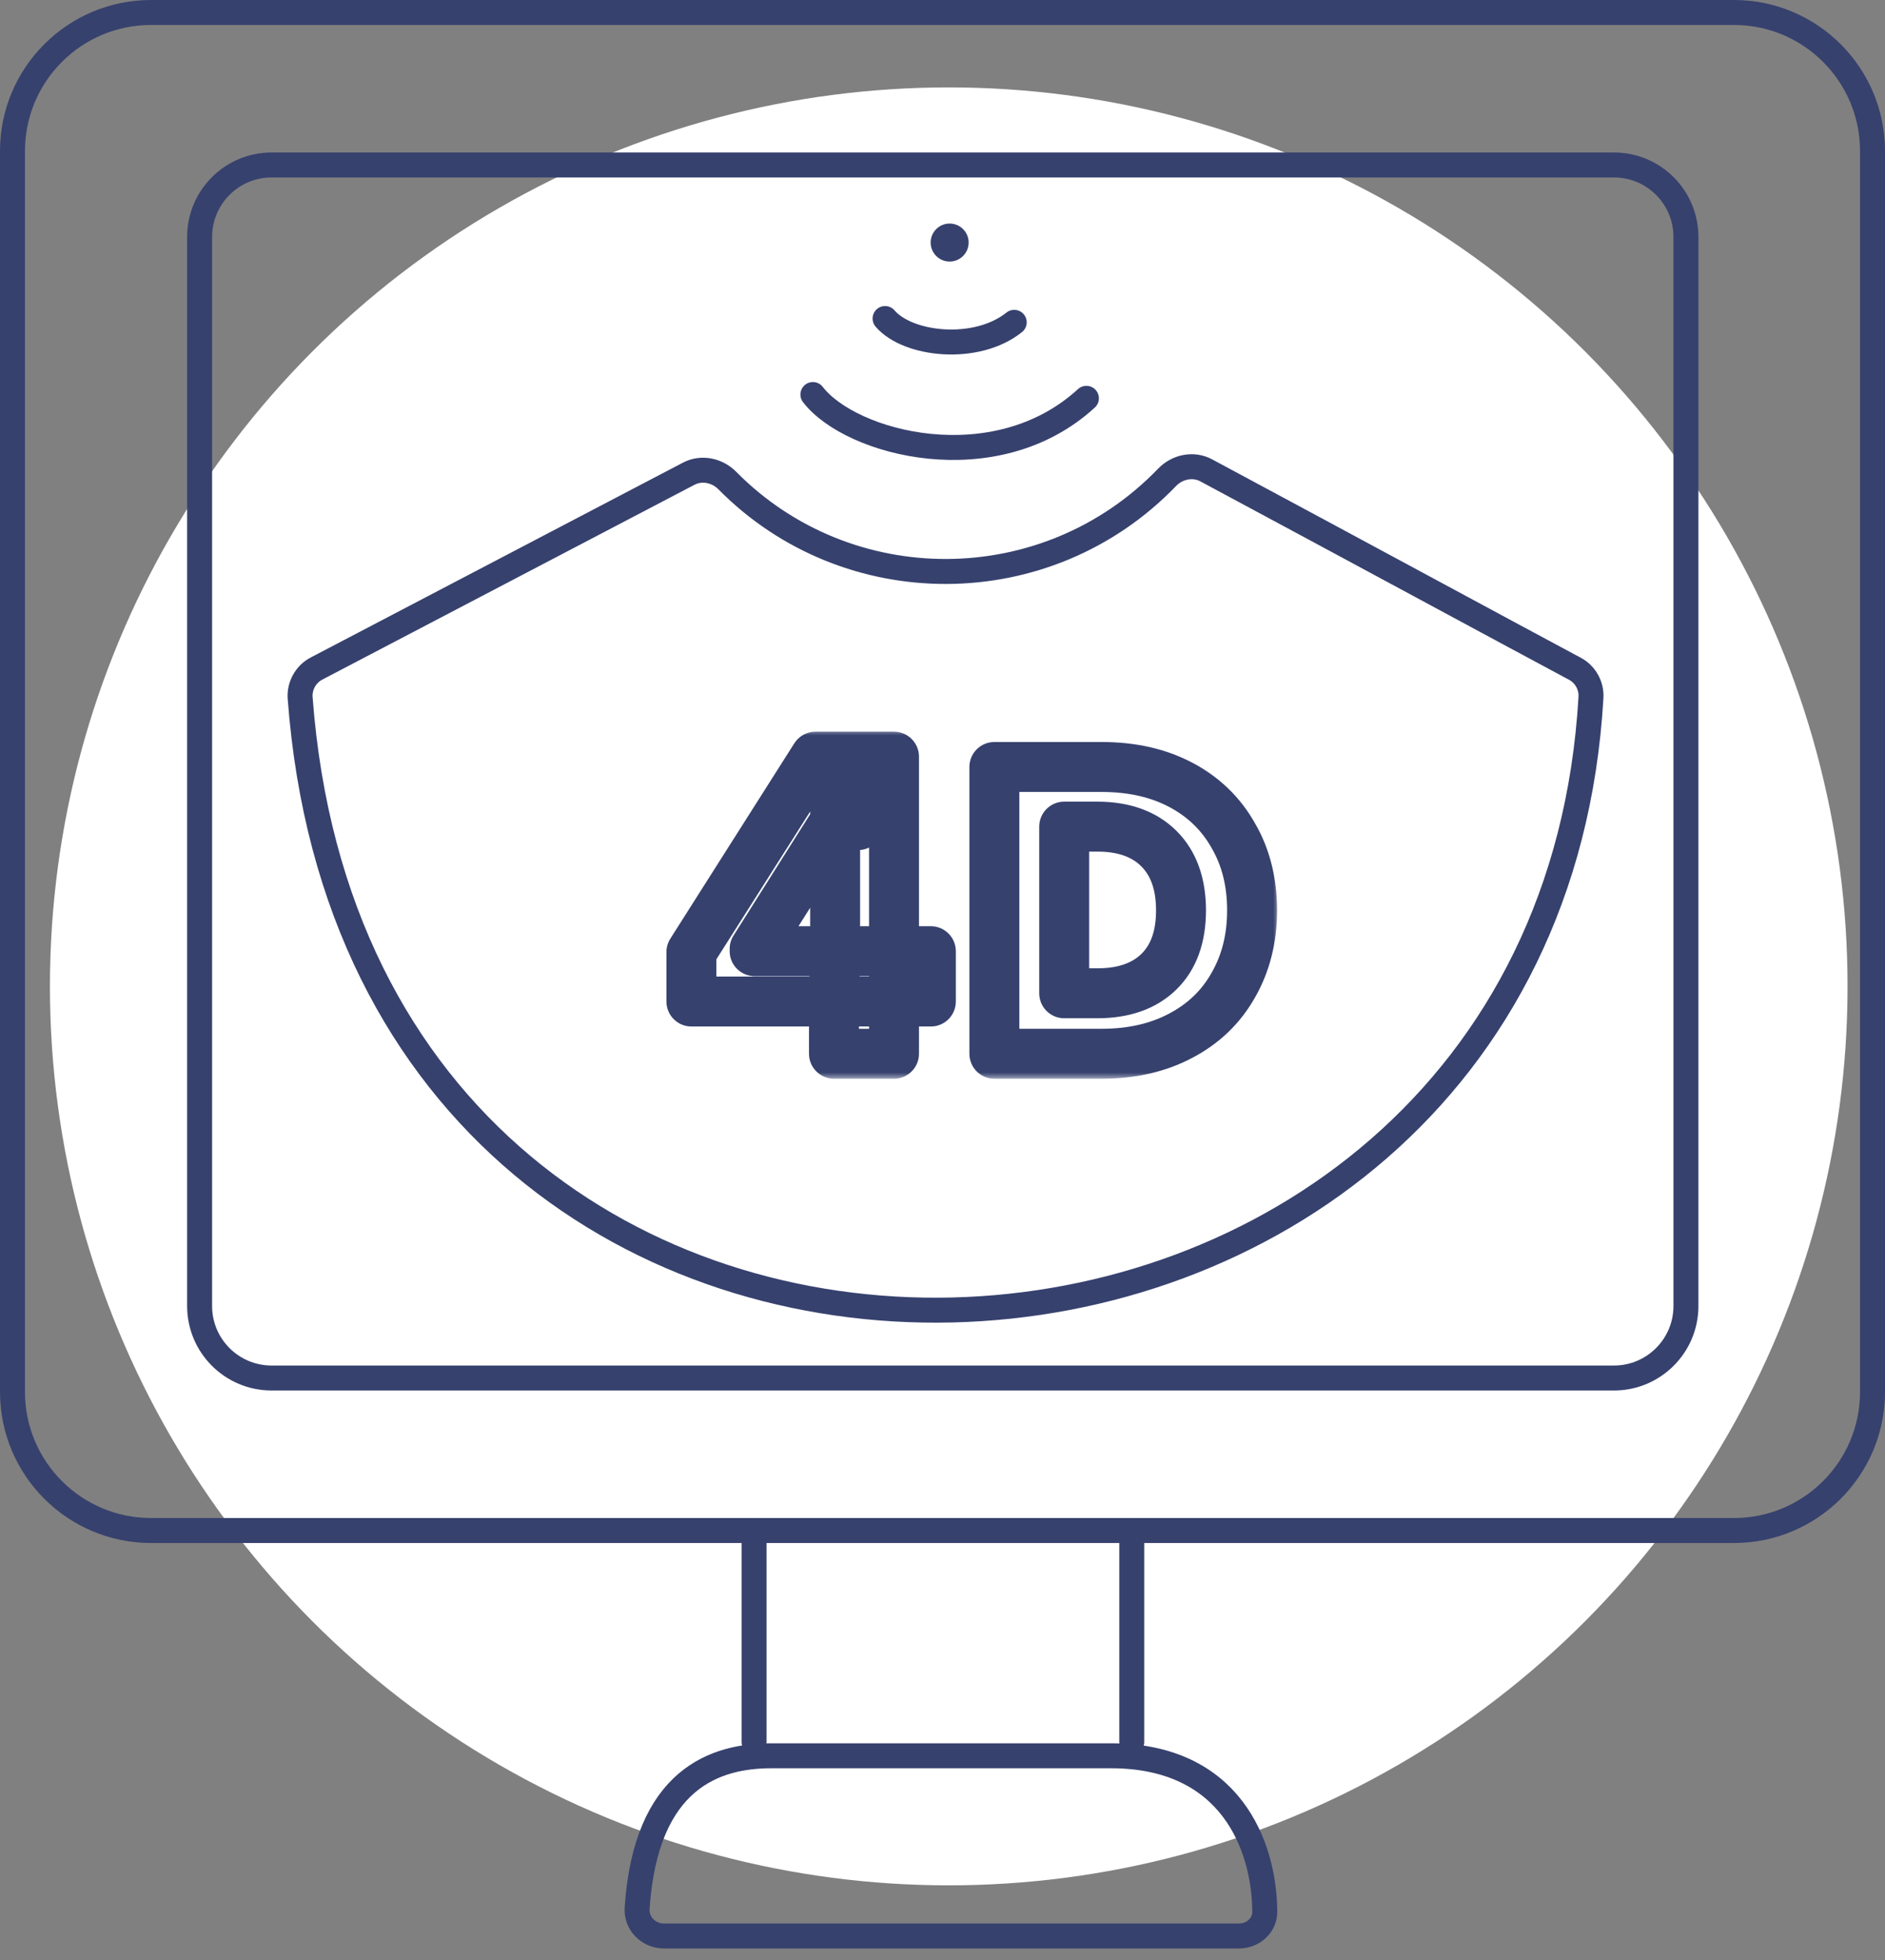 <svg xmlns="http://www.w3.org/2000/svg" width="151" height="157" viewBox="0 0 151 157" fill="none"><rect x="0" y="0" width="151" height="157" fill="#808080" stroke="none"/><circle cx="76" cy="79" r="72" fill="white"></circle><path d="M21.756 13.213H129.288C132.473 13.213 135.054 15.794 135.054 18.979V104.601C135.054 107.785 132.473 110.367 129.288 110.367H21.756C18.572 110.367 15.99 107.785 15.99 104.601V18.979C15.99 15.794 18.572 13.213 21.756 13.213Z" stroke="#36416E" stroke-width="2" stroke-linecap="round" stroke-linejoin="round"></path><path d="M12.103 1H138.897C145.029 1 150 5.971 150 12.103V111.478C150 117.61 145.029 122.581 138.897 122.581H12.103C5.971 122.581 1 117.61 1 111.478V12.103C1 5.971 5.971 1 12.103 1Z" stroke="#36416E" stroke-width="2" stroke-linecap="round" stroke-linejoin="round"></path><path d="M60.405 122.58V139.513M90.661 122.58V139.513M88.996 140.623C98.573 140.623 101.271 147.793 101.317 153.098C101.327 154.22 100.366 155.057 99.245 155.057H53.188C51.961 155.057 50.956 154.062 51.037 152.838C51.728 142.379 57.37 140.623 61.792 140.623C63.18 140.623 74.561 140.623 88.996 140.623Z" stroke="#36416E" stroke-width="2" stroke-linecap="round" stroke-linejoin="round"></path><path d="M65.118 31.598C68.161 35.554 79.724 38.597 87.028 31.902M70.9 25.512C72.725 27.642 78.203 28.25 81.246 25.816M25.343 53.551L55.17 37.941C56.195 37.404 57.447 37.664 58.26 38.487C67.894 48.244 83.854 48.236 93.493 38.23C94.31 37.382 95.589 37.115 96.627 37.672C108.738 44.167 120.573 50.577 126.164 53.565C126.995 54.009 127.5 54.913 127.446 55.854C123.811 118.906 29.11 123.624 24.044 55.902C23.972 54.94 24.489 53.999 25.343 53.551Z" stroke="#36416E" stroke-width="2" stroke-linecap="round" stroke-linejoin="round"></path><circle cx="76.072" cy="19.426" r="1.522" fill="#36416E"></circle><mask id="path-7-outside-1_183_9086" maskUnits="userSpaceOnUse" x="52.482" y="58.397" width="50" height="28" fill="black"><rect fill="white" x="52.482" y="58.397" width="50" height="28"></rect><path d="M55.386 80.214V76.252L65.319 60.602H68.735V66.086H66.713L60.451 75.996V76.182H74.567V80.214H55.386ZM66.806 84.397V79.006L66.899 77.251V60.602H71.616V84.397H66.806ZM88.259 61.429C90.68 61.429 92.796 61.909 94.606 62.869C96.417 63.828 97.813 65.181 98.794 66.926C99.797 68.649 100.299 70.644 100.299 72.913C100.299 75.159 99.797 77.155 98.794 78.9C97.813 80.645 96.406 81.997 94.574 82.957C92.763 83.917 90.659 84.397 88.259 84.397H79.655V61.429H88.259ZM87.9 79.554C90.015 79.554 91.662 78.976 92.84 77.82C94.017 76.664 94.606 75.029 94.606 72.913C94.606 70.797 94.017 69.15 92.84 67.973C91.662 66.795 90.015 66.206 87.9 66.206H85.249V79.554H87.9Z"></path></mask><path d="M55.386 80.214H53.386C53.386 81.319 54.281 82.214 55.386 82.214V80.214ZM55.386 76.252L53.697 75.18C53.494 75.501 53.386 75.873 53.386 76.252H55.386ZM65.319 60.602V58.602C64.635 58.602 63.998 58.953 63.631 59.531L65.319 60.602ZM68.735 60.602H70.735C70.735 59.498 69.84 58.602 68.735 58.602V60.602ZM68.735 66.086V68.086C69.84 68.086 70.735 67.191 70.735 66.086H68.735ZM66.713 66.086V64.086C66.027 64.086 65.389 64.438 65.023 65.018L66.713 66.086ZM60.451 75.996L58.761 74.928C58.559 75.248 58.451 75.618 58.451 75.996H60.451ZM60.451 76.182H58.451C58.451 77.287 59.347 78.182 60.451 78.182V76.182ZM74.567 76.182H76.567C76.567 75.078 75.672 74.182 74.567 74.182V76.182ZM74.567 80.214V82.214C75.672 82.214 76.567 81.319 76.567 80.214H74.567ZM66.806 84.397H64.806C64.806 85.501 65.702 86.397 66.806 86.397V84.397ZM66.806 79.006L64.809 78.9C64.807 78.935 64.806 78.97 64.806 79.006H66.806ZM66.899 77.251L68.897 77.357C68.898 77.322 68.899 77.287 68.899 77.251H66.899ZM66.899 60.602V58.602C65.795 58.602 64.899 59.498 64.899 60.602H66.899ZM71.616 60.602H73.616C73.616 59.498 72.721 58.602 71.616 58.602V60.602ZM71.616 84.397V86.397C72.721 86.397 73.616 85.501 73.616 84.397H71.616ZM57.386 80.214V76.252H53.386V80.214H57.386ZM57.074 77.324L67.008 61.674L63.631 59.531L53.697 75.18L57.074 77.324ZM65.319 62.602H68.735V58.602H65.319V62.602ZM66.735 60.602V66.086H70.735V60.602H66.735ZM68.735 64.086H66.713V68.086H68.735V64.086ZM65.023 65.018L58.761 74.928L62.142 77.065L68.404 67.155L65.023 65.018ZM58.451 75.996V76.182H62.451V75.996H58.451ZM60.451 78.182H74.567V74.182H60.451V78.182ZM72.567 76.182V80.214H76.567V76.182H72.567ZM74.567 78.214H55.386V82.214H74.567V78.214ZM68.806 84.397V79.006H64.806V84.397H68.806ZM68.804 79.112L68.897 77.357L64.902 77.145L64.809 78.9L68.804 79.112ZM68.899 77.251V60.602H64.899V77.251H68.899ZM66.899 62.602H71.616V58.602H66.899V62.602ZM69.616 60.602V84.397H73.616V60.602H69.616ZM71.616 82.397H66.806V86.397H71.616V82.397ZM94.606 62.869L95.543 61.102V61.102L94.606 62.869ZM98.794 66.926L97.051 67.906C97.056 67.915 97.061 67.924 97.066 67.932L98.794 66.926ZM98.794 78.9L97.06 77.903C97.057 77.909 97.054 77.914 97.051 77.919L98.794 78.9ZM94.574 82.957L93.646 81.185L93.637 81.19L94.574 82.957ZM79.655 84.397H77.655C77.655 85.501 78.55 86.397 79.655 86.397V84.397ZM79.655 61.429V59.429C78.55 59.429 77.655 60.325 77.655 61.429H79.655ZM85.249 66.206V64.206C84.145 64.206 83.249 65.101 83.249 66.206H85.249ZM85.249 79.554H83.249C83.249 80.659 84.145 81.554 85.249 81.554V79.554ZM88.259 63.429C90.413 63.429 92.196 63.855 93.67 64.636L95.543 61.102C93.396 59.964 90.948 59.429 88.259 59.429V63.429ZM93.67 64.636C95.15 65.421 96.262 66.504 97.051 67.906L100.537 65.945C99.363 63.858 97.684 62.236 95.543 61.102L93.67 64.636ZM97.066 67.932C97.868 69.309 98.299 70.949 98.299 72.913H102.299C102.299 70.341 101.727 67.988 100.523 65.919L97.066 67.932ZM98.299 72.913C98.299 74.851 97.87 76.496 97.06 77.903L100.528 79.897C101.725 77.815 102.299 75.468 102.299 72.913H98.299ZM97.051 77.919C96.266 79.316 95.147 80.399 93.646 81.185L95.502 84.729C97.664 83.596 99.36 81.974 100.537 79.881L97.051 77.919ZM93.637 81.19C92.161 81.972 90.388 82.397 88.259 82.397V86.397C90.929 86.397 93.366 85.861 95.51 84.724L93.637 81.19ZM88.259 82.397H79.655V86.397H88.259V82.397ZM81.655 84.397V61.429H77.655V84.397H81.655ZM79.655 63.429H88.259V59.429H79.655V63.429ZM87.9 81.554C90.385 81.554 92.592 80.866 94.241 79.248L91.439 76.393C90.732 77.087 89.645 77.554 87.9 77.554V81.554ZM94.241 79.248C95.902 77.617 96.606 75.406 96.606 72.913H92.606C92.606 74.651 92.133 75.712 91.439 76.393L94.241 79.248ZM96.606 72.913C96.606 70.417 95.901 68.206 94.254 66.558L91.425 69.387C92.134 70.095 92.606 71.177 92.606 72.913H96.606ZM94.254 66.558C92.606 64.911 90.395 64.206 87.9 64.206V68.206C89.635 68.206 90.717 68.679 91.425 69.387L94.254 66.558ZM87.9 64.206H85.249V68.206H87.9V64.206ZM83.249 66.206V79.554H87.249V66.206H83.249ZM85.249 81.554H87.9V77.554H85.249V81.554Z" fill="#36416E" mask="url(#path-7-outside-1_183_9086)"></path></svg>